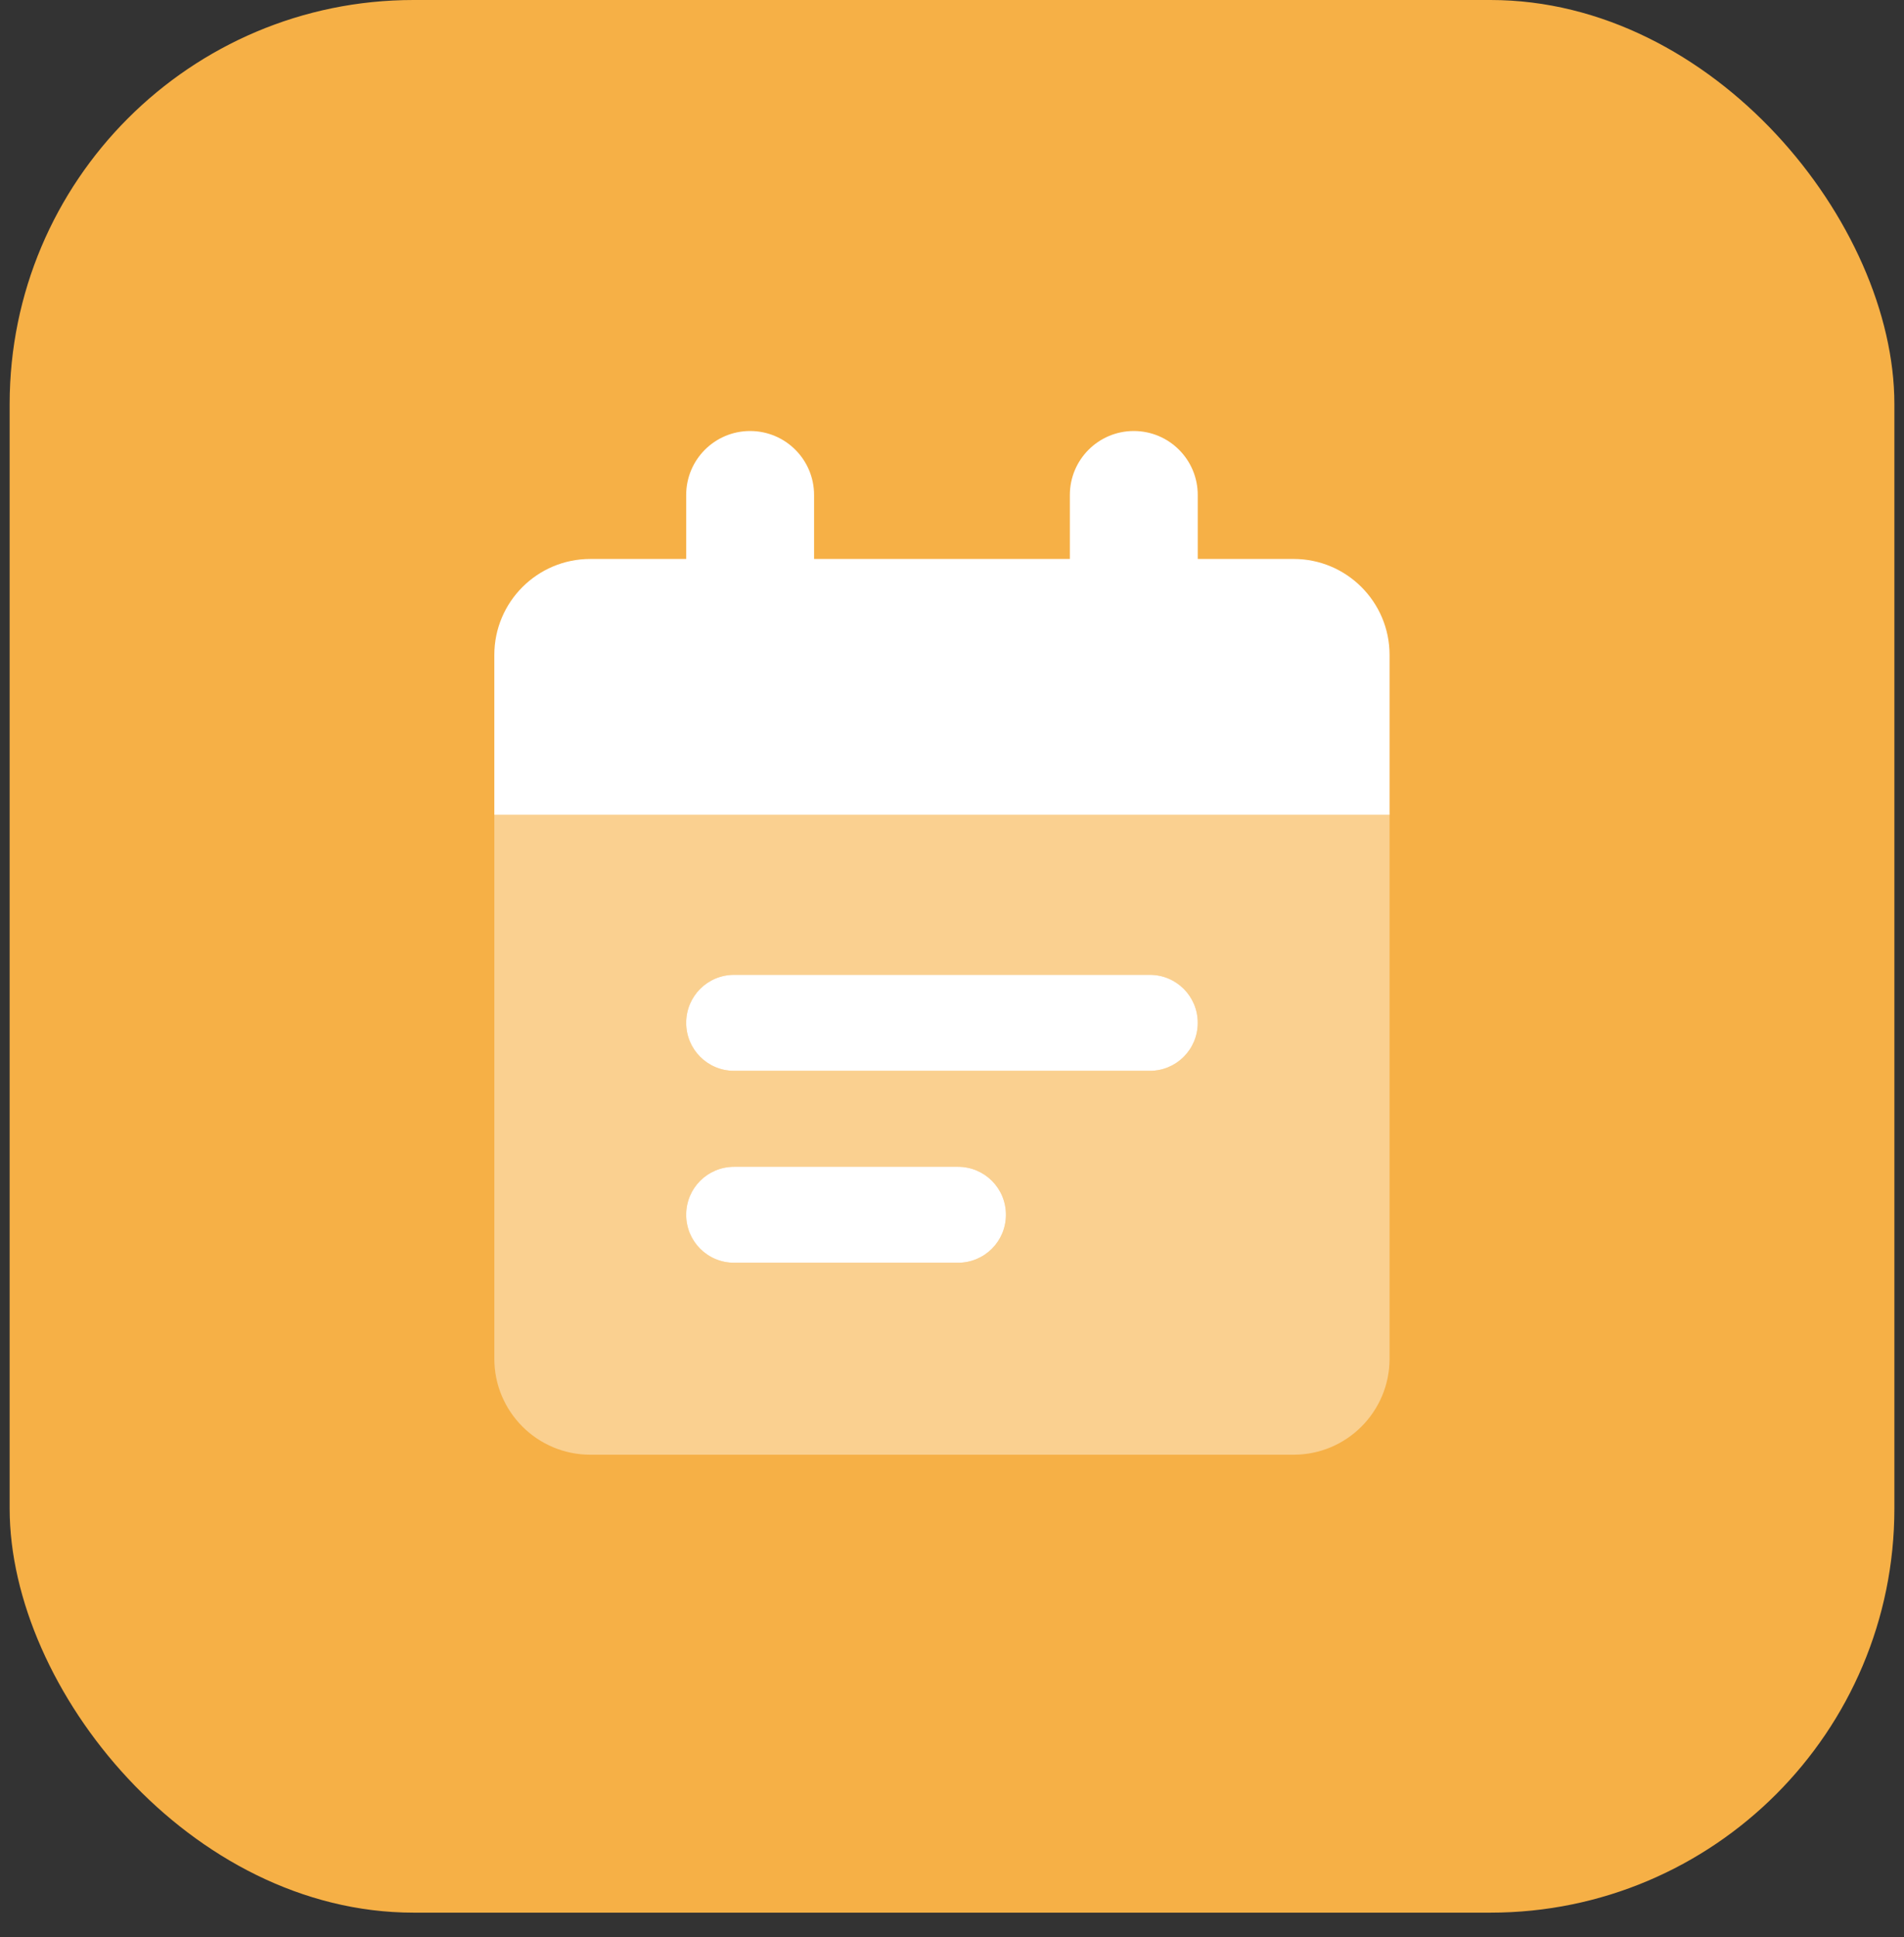 <svg width="59" height="60" viewBox="0 0 59 60" fill="none" xmlns="http://www.w3.org/2000/svg">
<rect x="0" y="0" width="59" height="60" fill="#333333" stroke="none"/>
<rect x="0.299" width="58.403" height="59.237" rx="12.515" fill="#F6B046"/>
<g clip-path="url(#clip0_1078_71461)">
<path d="M21.263 15.331C21.263 14.237 22.148 13.349 23.244 13.349C24.34 13.349 25.226 14.237 25.226 15.331V17.312H33.152V15.331C33.152 14.237 34.038 13.349 35.133 13.349C36.23 13.349 37.115 14.237 37.115 15.331V17.312H40.087C41.728 17.312 43.059 18.643 43.059 20.285V25.238H15.318V20.285C15.318 18.643 16.649 17.312 18.291 17.312H21.263V15.331ZM21.263 31.678C21.263 30.855 21.925 30.192 22.749 30.192H35.629C36.452 30.192 37.115 30.855 37.115 31.678C37.115 32.502 36.452 33.165 35.629 33.165H22.749C21.925 33.165 21.263 32.502 21.263 31.678ZM29.684 36.137C30.508 36.137 31.171 36.799 31.171 37.623C31.171 38.447 30.508 39.109 29.684 39.109H22.749C21.925 39.109 21.263 38.447 21.263 37.623C21.263 36.799 21.925 36.137 22.749 36.137H29.684Z" fill="white"/>
<path opacity="0.4" d="M15.318 25.239H43.059V42.081C43.059 43.722 41.728 45.054 40.087 45.054H18.291C16.649 45.054 15.318 43.722 15.318 42.081V25.239ZM22.749 33.165H35.629C36.452 33.165 37.115 32.502 37.115 31.678C37.115 30.855 36.452 30.192 35.629 30.192H22.749C21.925 30.192 21.263 30.855 21.263 31.678C21.263 32.502 21.925 33.165 22.749 33.165ZM22.749 36.137C21.925 36.137 21.263 36.8 21.263 37.623C21.263 38.447 21.925 39.109 22.749 39.109H29.684C30.508 39.109 31.171 38.447 31.171 37.623C31.171 36.8 30.508 36.137 29.684 36.137H22.749Z" fill="white"/>
</g>
<defs>
<clipPath id="clip0_1078_71461">
<rect width="27.741" height="31.704" fill="white" transform="translate(15.318 13.349)"/>
</clipPath>
</defs>
</svg>
